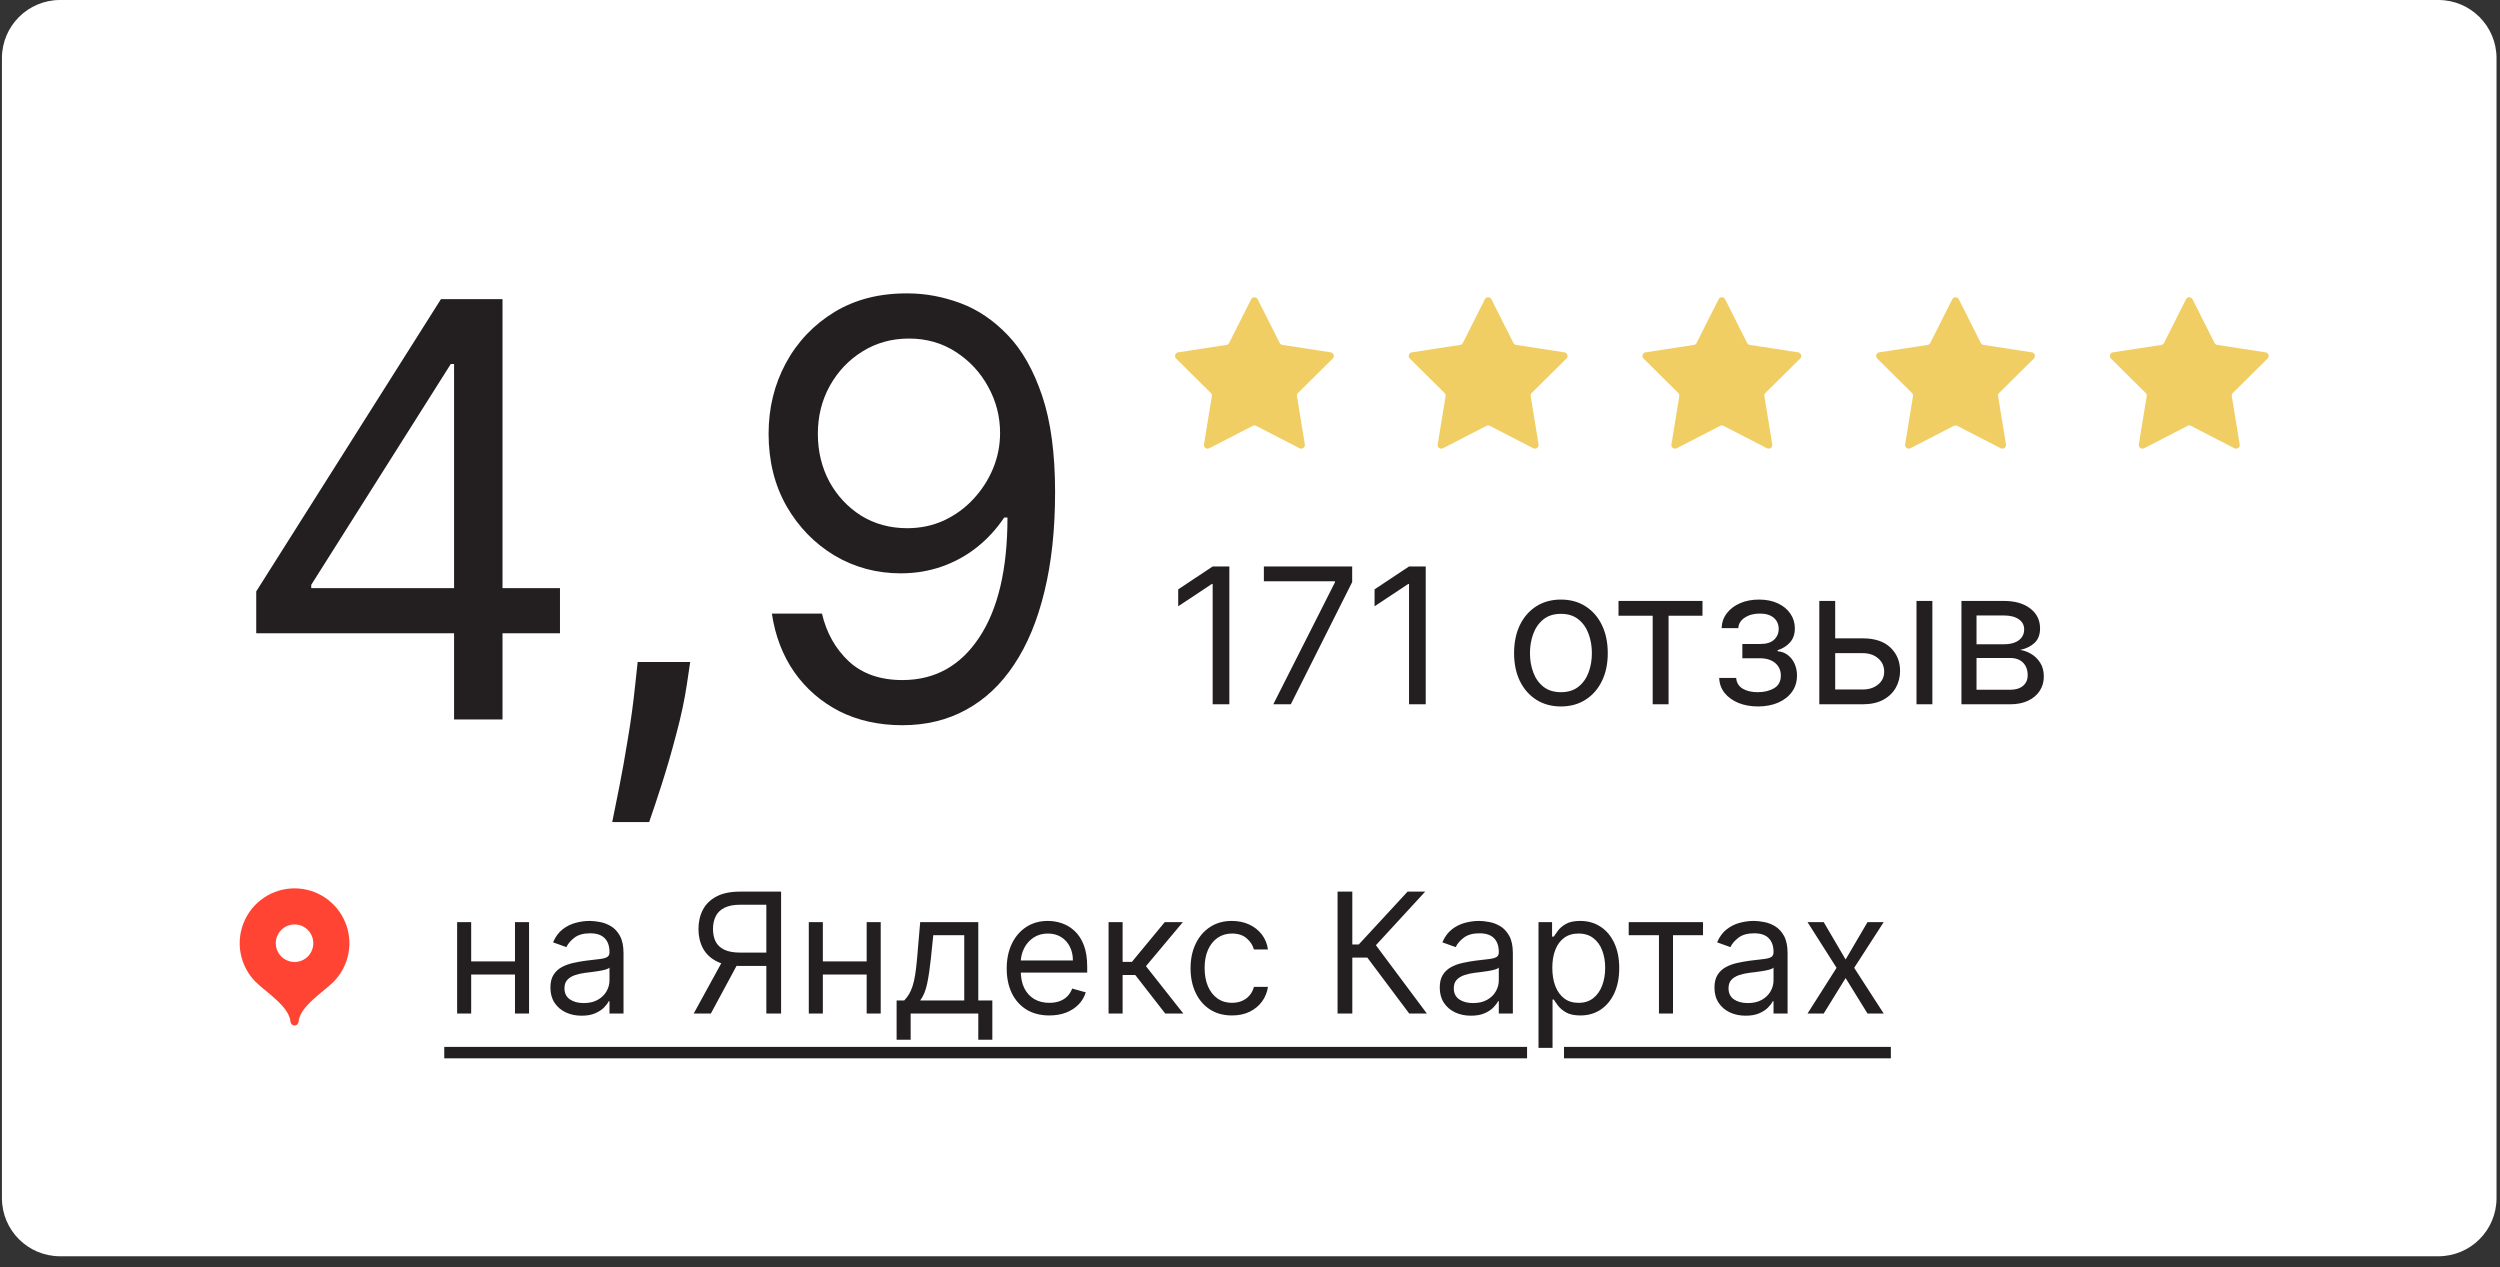 <?xml version="1.0" encoding="UTF-8"?> <svg xmlns="http://www.w3.org/2000/svg" width="215" height="109" viewBox="0 0 215 109" fill="none"><rect x="0" y="0" width="215" height="109" fill="#333333" stroke="none"/><path d="M0.166 5C0.166 2.239 2.405 0 5.166 0H209.701C212.463 0 214.701 2.239 214.701 5V103.039C214.701 105.801 212.463 108.039 209.701 108.039H5.166C2.405 108.039 0.166 105.801 0.166 103.039V5Z" fill="white"></path><path d="M22.036 54.461V50.861L37.921 25.727H40.533V31.305H38.768L26.766 50.296V50.578H48.158V54.461H22.036ZM39.05 61.874V53.367V51.69V25.727H43.216V61.874H39.05ZM59.356 56.932L59.074 58.838C58.874 60.18 58.568 61.615 58.156 63.145C57.756 64.674 57.338 66.116 56.903 67.469C56.468 68.822 56.109 69.899 55.827 70.699H52.65C52.803 69.946 53.002 68.952 53.25 67.716C53.497 66.481 53.744 65.098 53.991 63.568C54.25 62.05 54.462 60.497 54.626 58.909L54.838 56.932H59.356ZM78.171 25.233C79.653 25.245 81.136 25.527 82.619 26.08C84.101 26.634 85.454 27.551 86.678 28.834C87.902 30.105 88.884 31.84 89.626 34.04C90.367 36.241 90.738 39 90.738 42.318C90.738 45.53 90.432 48.384 89.82 50.878C89.22 53.361 88.349 55.455 87.208 57.162C86.078 58.868 84.701 60.162 83.078 61.044C81.466 61.927 79.642 62.368 77.606 62.368C75.582 62.368 73.776 61.968 72.188 61.168C70.611 60.356 69.317 59.233 68.305 57.797C67.305 56.35 66.663 54.673 66.381 52.767H70.688C71.076 54.426 71.847 55.797 73 56.879C74.165 57.95 75.7 58.485 77.606 58.485C80.395 58.485 82.595 57.267 84.207 54.832C85.831 52.396 86.643 48.954 86.643 44.507H86.36C85.701 45.495 84.919 46.348 84.013 47.066C83.107 47.784 82.101 48.337 80.995 48.725C79.889 49.113 78.712 49.307 77.465 49.307C75.394 49.307 73.494 48.796 71.764 47.772C70.046 46.736 68.67 45.319 67.634 43.518C66.61 41.706 66.099 39.635 66.099 37.306C66.099 35.093 66.593 33.07 67.581 31.234C68.581 29.387 69.981 27.916 71.782 26.822C73.594 25.727 75.724 25.198 78.171 25.233ZM78.171 29.116C76.688 29.116 75.353 29.487 74.165 30.228C72.988 30.958 72.052 31.946 71.358 33.193C70.676 34.429 70.335 35.8 70.335 37.306C70.335 38.812 70.664 40.182 71.323 41.418C71.994 42.642 72.906 43.618 74.059 44.348C75.224 45.066 76.547 45.425 78.03 45.425C79.148 45.425 80.189 45.207 81.154 44.772C82.119 44.324 82.96 43.718 83.678 42.953C84.407 42.177 84.978 41.3 85.39 40.324C85.802 39.335 86.007 38.306 86.007 37.235C86.007 35.823 85.666 34.499 84.984 33.264C84.313 32.028 83.383 31.028 82.195 30.263C81.019 29.499 79.677 29.116 78.171 29.116Z" fill="#231F20"></path><path d="M107.599 25.737C107.715 25.506 108.044 25.506 108.161 25.737L110.052 29.493C110.098 29.584 110.185 29.647 110.285 29.662L114.442 30.301C114.698 30.34 114.8 30.653 114.616 30.835L111.628 33.795C111.556 33.866 111.523 33.968 111.539 34.069L112.217 38.219C112.258 38.475 111.992 38.668 111.762 38.55L108.024 36.623C107.933 36.576 107.826 36.576 107.736 36.623L103.997 38.55C103.768 38.668 103.501 38.475 103.543 38.219L104.22 34.069C104.237 33.968 104.204 33.866 104.131 33.795L101.143 30.835C100.96 30.653 101.062 30.34 101.317 30.301L105.474 29.662C105.575 29.647 105.661 29.584 105.707 29.493L107.599 25.737Z" fill="#F1CE63"></path><path d="M127.698 25.737C127.815 25.506 128.144 25.506 128.26 25.737L130.152 29.493C130.198 29.584 130.284 29.647 130.385 29.662L134.542 30.301C134.797 30.34 134.899 30.653 134.716 30.835L131.728 33.795C131.655 33.866 131.622 33.968 131.639 34.069L132.316 38.219C132.358 38.475 132.091 38.668 131.862 38.55L128.123 36.623C128.033 36.576 127.926 36.576 127.835 36.623L124.097 38.55C123.867 38.668 123.601 38.475 123.642 38.219L124.32 34.069C124.336 33.968 124.303 33.866 124.231 33.795L121.243 30.835C121.059 30.653 121.161 30.34 121.417 30.301L125.574 29.662C125.674 29.647 125.761 29.584 125.807 29.493L127.698 25.737Z" fill="#F1CE63"></path><path d="M147.798 25.737C147.914 25.506 148.244 25.506 148.36 25.737L150.251 29.493C150.297 29.584 150.384 29.647 150.485 29.662L154.642 30.301C154.897 30.34 154.999 30.653 154.815 30.835L151.827 33.795C151.755 33.866 151.722 33.968 151.738 34.069L152.416 38.219C152.457 38.475 152.191 38.668 151.961 38.55L148.223 36.623C148.133 36.576 148.025 36.576 147.935 36.623L144.197 38.55C143.967 38.668 143.7 38.475 143.742 38.219L144.42 34.069C144.436 33.968 144.403 33.866 144.331 33.795L141.343 30.835C141.159 30.653 141.261 30.34 141.516 30.301L145.673 29.662C145.774 29.647 145.861 29.584 145.906 29.493L147.798 25.737Z" fill="#F1CE63"></path><path d="M167.896 25.737C168.012 25.506 168.341 25.506 168.458 25.737L170.349 29.493C170.395 29.584 170.482 29.647 170.582 29.662L174.739 30.301C174.995 30.34 175.096 30.653 174.913 30.835L171.925 33.795C171.853 33.866 171.819 33.968 171.836 34.069L172.513 38.219C172.555 38.475 172.289 38.668 172.059 38.55L168.321 36.623C168.23 36.576 168.123 36.576 168.032 36.623L164.294 38.55C164.065 38.668 163.798 38.475 163.84 38.219L164.517 34.069C164.534 33.968 164.501 33.866 164.428 33.795L161.44 30.835C161.257 30.653 161.359 30.34 161.614 30.301L165.771 29.662C165.871 29.647 165.958 29.584 166.004 29.493L167.896 25.737Z" fill="#F1CE63"></path><path d="M187.995 25.737C188.111 25.506 188.441 25.506 188.557 25.737L190.449 29.493C190.494 29.584 190.581 29.647 190.682 29.662L194.839 30.301C195.094 30.34 195.196 30.653 195.012 30.835L192.025 33.795C191.952 33.866 191.919 33.968 191.935 34.069L192.613 38.219C192.655 38.475 192.388 38.668 192.158 38.55L188.42 36.623C188.33 36.576 188.222 36.576 188.132 36.623L184.394 38.55C184.164 38.668 183.898 38.475 183.939 38.219L184.617 34.069C184.633 33.968 184.6 33.866 184.528 33.795L181.54 30.835C181.356 30.653 181.458 30.34 181.714 30.301L185.87 29.662C185.971 29.647 186.058 29.584 186.104 29.493L187.995 25.737Z" fill="#F1CE63"></path><path d="M105.724 48.716V60.569H104.289V50.221H104.219L101.326 52.142V50.684L104.289 48.716H105.724ZM109.504 60.569L114.805 50.082V49.989H108.693V48.716H116.287V50.059L111.009 60.569H109.504ZM122.612 48.716V60.569H121.176V50.221H121.107L118.213 52.142V50.684L121.176 48.716H122.612ZM134.24 60.755C133.437 60.755 132.733 60.563 132.127 60.182C131.525 59.8 131.054 59.265 130.715 58.578C130.379 57.892 130.211 57.089 130.211 56.171C130.211 55.245 130.379 54.436 130.715 53.745C131.054 53.055 131.525 52.519 132.127 52.136C132.733 51.755 133.437 51.563 134.24 51.563C135.042 51.563 135.744 51.755 136.346 52.136C136.952 52.519 137.423 53.055 137.759 53.745C138.098 54.436 138.268 55.245 138.268 56.171C138.268 57.089 138.098 57.892 137.759 58.578C137.423 59.265 136.952 59.8 136.346 60.182C135.744 60.563 135.042 60.755 134.24 60.755ZM134.24 59.528C134.849 59.528 135.351 59.371 135.744 59.059C136.138 58.746 136.429 58.335 136.618 57.826C136.807 57.317 136.902 56.765 136.902 56.171C136.902 55.576 136.807 55.023 136.618 54.51C136.429 53.996 136.138 53.581 135.744 53.265C135.351 52.949 134.849 52.791 134.24 52.791C133.63 52.791 133.128 52.949 132.735 53.265C132.341 53.581 132.05 53.996 131.861 54.51C131.672 55.023 131.577 55.576 131.577 56.171C131.577 56.765 131.672 57.317 131.861 57.826C132.05 58.335 132.341 58.746 132.735 59.059C133.128 59.371 133.63 59.528 134.24 59.528ZM139.191 52.953V51.679H146.414V52.953H143.497V60.569H142.131V52.953H139.191ZM147.851 58.3H149.31C149.34 58.702 149.522 59.007 149.854 59.215C150.189 59.423 150.625 59.528 151.162 59.528C151.71 59.528 152.178 59.416 152.568 59.192C152.958 58.964 153.153 58.598 153.153 58.092C153.153 57.795 153.079 57.536 152.933 57.317C152.786 57.093 152.58 56.919 152.313 56.796C152.047 56.672 151.733 56.611 151.37 56.611H149.842V55.383H151.37C151.914 55.383 152.315 55.26 152.574 55.013C152.836 54.766 152.967 54.457 152.967 54.087C152.967 53.69 152.827 53.371 152.545 53.132C152.263 52.889 151.864 52.767 151.347 52.767C150.826 52.767 150.392 52.885 150.045 53.12C149.697 53.352 149.514 53.651 149.495 54.017H148.059C148.075 53.539 148.221 53.117 148.499 52.75C148.777 52.38 149.155 52.09 149.634 51.882C150.112 51.67 150.66 51.563 151.277 51.563C151.903 51.563 152.445 51.673 152.904 51.893C153.367 52.109 153.724 52.405 153.975 52.779C154.229 53.149 154.357 53.57 154.357 54.041C154.357 54.542 154.216 54.947 153.934 55.256C153.652 55.565 153.299 55.785 152.875 55.916V56.008C153.211 56.032 153.502 56.14 153.749 56.333C154 56.522 154.195 56.771 154.333 57.079C154.472 57.384 154.542 57.722 154.542 58.092C154.542 58.632 154.397 59.103 154.108 59.504C153.818 59.902 153.421 60.211 152.915 60.43C152.41 60.647 151.833 60.755 151.185 60.755C150.556 60.755 149.993 60.652 149.495 60.448C148.997 60.239 148.602 59.952 148.308 59.585C148.019 59.215 147.866 58.787 147.851 58.3ZM157.641 54.897H160.188C161.23 54.897 162.026 55.162 162.578 55.69C163.13 56.219 163.406 56.888 163.406 57.699C163.406 58.231 163.282 58.715 163.035 59.151C162.788 59.584 162.426 59.929 161.947 60.187C161.469 60.442 160.882 60.569 160.188 60.569H156.46V51.679H157.826V59.296H160.188C160.728 59.296 161.172 59.153 161.519 58.868C161.866 58.582 162.04 58.216 162.04 57.768C162.04 57.297 161.866 56.913 161.519 56.616C161.172 56.319 160.728 56.171 160.188 56.171H157.641V54.897ZM164.818 60.569V51.679H166.184V60.569H164.818ZM168.684 60.569V51.679H172.319C173.276 51.679 174.036 51.895 174.6 52.328C175.163 52.76 175.445 53.331 175.445 54.041C175.445 54.581 175.284 54.999 174.964 55.297C174.644 55.59 174.233 55.789 173.731 55.893C174.059 55.939 174.378 56.055 174.686 56.24C174.999 56.425 175.257 56.68 175.462 57.004C175.666 57.324 175.769 57.718 175.769 58.185C175.769 58.64 175.653 59.047 175.421 59.406C175.19 59.765 174.858 60.048 174.426 60.257C173.994 60.465 173.477 60.569 172.875 60.569H168.684ZM169.981 59.319H172.875C173.345 59.319 173.714 59.207 173.98 58.983C174.246 58.76 174.38 58.455 174.38 58.069C174.38 57.61 174.246 57.249 173.98 56.987C173.714 56.72 173.345 56.587 172.875 56.587H169.981V59.319ZM169.981 55.407H172.319C172.686 55.407 173 55.356 173.263 55.256C173.525 55.152 173.726 55.005 173.864 54.816C174.007 54.623 174.079 54.396 174.079 54.133C174.079 53.759 173.922 53.466 173.61 53.254C173.297 53.037 172.867 52.929 172.319 52.929H169.981V55.407Z" fill="#231F20"></path><g clip-path="url(#clip0_46_1448)"><path d="M25.33 76.398C24.398 76.398 23.486 76.675 22.71 77.194C21.934 77.712 21.33 78.449 20.973 79.311C20.616 80.172 20.522 81.121 20.703 82.036C20.885 82.951 21.334 83.792 21.993 84.452C22.847 85.306 24.858 86.543 24.977 87.841C24.995 88.035 25.136 88.194 25.33 88.194C25.524 88.194 25.666 88.035 25.683 87.841C25.802 86.543 27.812 85.309 28.666 84.454C29.326 83.795 29.775 82.954 29.957 82.038C30.139 81.123 30.046 80.174 29.689 79.312C29.332 78.45 28.727 77.713 27.952 77.194C27.176 76.675 26.264 76.398 25.33 76.398Z" fill="#FF4433"></path><path d="M25.331 82.731C25.119 82.731 24.909 82.689 24.713 82.608C24.517 82.527 24.34 82.408 24.19 82.258C24.04 82.108 23.921 81.93 23.84 81.734C23.759 81.539 23.717 81.329 23.717 81.117C23.717 80.905 23.759 80.695 23.84 80.499C23.921 80.303 24.04 80.125 24.19 79.975C24.34 79.825 24.517 79.706 24.713 79.625C24.909 79.544 25.119 79.502 25.331 79.502C25.759 79.502 26.17 79.672 26.473 79.975C26.775 80.278 26.945 80.689 26.945 81.117C26.945 81.545 26.775 81.955 26.473 82.258C26.17 82.561 25.759 82.731 25.331 82.731Z" fill="white"></path></g><path d="M44.576 82.68V83.807H40.234V82.68H44.576ZM40.521 79.301V87.165H39.313V79.301H40.521ZM45.498 79.301V87.165H44.289V79.301H45.498ZM50.019 87.35C49.52 87.35 49.068 87.256 48.662 87.068C48.255 86.877 47.933 86.602 47.694 86.244C47.455 85.882 47.336 85.445 47.336 84.933C47.336 84.483 47.424 84.117 47.602 83.838C47.779 83.554 48.017 83.332 48.313 83.172C48.611 83.011 48.938 82.892 49.297 82.814C49.658 82.732 50.022 82.667 50.387 82.619C50.865 82.558 51.252 82.511 51.549 82.481C51.85 82.447 52.068 82.39 52.205 82.312C52.345 82.233 52.415 82.097 52.415 81.902V81.861C52.415 81.356 52.276 80.963 52 80.684C51.727 80.404 51.312 80.264 50.756 80.264C50.179 80.264 49.727 80.39 49.399 80.643C49.071 80.895 48.841 81.165 48.708 81.452L47.561 81.042C47.766 80.564 48.039 80.192 48.38 79.926C48.725 79.656 49.1 79.469 49.507 79.363C49.916 79.253 50.319 79.199 50.715 79.199C50.967 79.199 51.258 79.23 51.585 79.291C51.916 79.349 52.235 79.47 52.543 79.654C52.853 79.839 53.111 80.117 53.316 80.489C53.521 80.861 53.623 81.359 53.623 81.984V87.165H52.415V86.101H52.353C52.271 86.271 52.135 86.454 51.944 86.648C51.752 86.843 51.498 87.008 51.181 87.145C50.863 87.282 50.476 87.35 50.019 87.35ZM50.203 86.264C50.681 86.264 51.083 86.171 51.411 85.983C51.742 85.795 51.991 85.553 52.159 85.256C52.329 84.959 52.415 84.647 52.415 84.319V83.213C52.363 83.274 52.251 83.331 52.077 83.382C51.906 83.43 51.708 83.472 51.483 83.51C51.261 83.544 51.044 83.575 50.833 83.602C50.624 83.626 50.455 83.646 50.326 83.663C50.012 83.704 49.718 83.771 49.445 83.863C49.175 83.952 48.957 84.087 48.79 84.268C48.626 84.445 48.544 84.687 48.544 84.995C48.544 85.415 48.699 85.732 49.01 85.947C49.324 86.159 49.721 86.264 50.203 86.264ZM67.174 87.165H65.905V77.806H63.672C63.106 77.806 62.65 77.893 62.305 78.067C61.961 78.238 61.71 78.48 61.553 78.794C61.396 79.108 61.317 79.475 61.317 79.895C61.317 80.315 61.394 80.677 61.547 80.981C61.705 81.281 61.954 81.513 62.295 81.677C62.64 81.841 63.092 81.923 63.652 81.923H66.478V83.07H63.611C62.798 83.07 62.131 82.935 61.609 82.665C61.087 82.392 60.699 82.016 60.447 81.539C60.194 81.061 60.068 80.513 60.068 79.895C60.068 79.277 60.194 78.726 60.447 78.241C60.699 77.757 61.088 77.376 61.614 77.1C62.14 76.82 62.812 76.68 63.631 76.68H67.174V87.165ZM62.239 82.455H63.672L61.133 87.165H59.658L62.239 82.455ZM74.82 82.68V83.807H70.478V82.68H74.82ZM70.765 79.301V87.165H69.556V79.301H70.765ZM75.741 79.301V87.165H74.533V79.301H75.741ZM77.108 89.418V86.039H77.764C77.924 85.872 78.062 85.691 78.178 85.496C78.294 85.302 78.395 85.071 78.481 84.805C78.569 84.536 78.644 84.208 78.706 83.822C78.767 83.433 78.822 82.964 78.87 82.414L79.136 79.301H84.133V86.039H85.341V89.418H84.133V87.165H78.317V89.418H77.108ZM79.136 86.039H82.925V80.428H80.262L80.058 82.414C79.972 83.237 79.866 83.955 79.74 84.57C79.614 85.184 79.412 85.674 79.136 86.039ZM90.243 87.329C89.485 87.329 88.831 87.162 88.281 86.828C87.735 86.49 87.314 86.019 87.017 85.415C86.723 84.807 86.577 84.1 86.577 83.295C86.577 82.489 86.723 81.779 87.017 81.165C87.314 80.547 87.727 80.066 88.256 79.721C88.788 79.373 89.41 79.199 90.12 79.199C90.529 79.199 90.934 79.267 91.333 79.404C91.732 79.54 92.096 79.762 92.424 80.069C92.751 80.373 93.012 80.776 93.207 81.278C93.401 81.779 93.499 82.397 93.499 83.131V83.643H87.437V82.599H92.27C92.27 82.155 92.181 81.759 92.004 81.411C91.83 81.062 91.581 80.788 91.256 80.586C90.935 80.385 90.556 80.284 90.12 80.284C89.638 80.284 89.222 80.404 88.87 80.643C88.522 80.878 88.254 81.185 88.067 81.564C87.879 81.943 87.785 82.349 87.785 82.783V83.479C87.785 84.073 87.887 84.576 88.092 84.99C88.3 85.399 88.589 85.711 88.957 85.927C89.326 86.138 89.754 86.244 90.243 86.244C90.56 86.244 90.847 86.2 91.103 86.111C91.362 86.019 91.586 85.882 91.773 85.701C91.961 85.517 92.106 85.288 92.209 85.015L93.376 85.343C93.253 85.739 93.047 86.087 92.756 86.387C92.466 86.684 92.108 86.916 91.681 87.084C91.255 87.247 90.775 87.329 90.243 87.329ZM95.337 87.165V79.301H96.545V82.721H97.344L100.17 79.301H101.727L98.552 83.09L101.768 87.165H100.211L97.631 83.848H96.545V87.165H95.337ZM105.952 87.329C105.215 87.329 104.58 87.155 104.047 86.807C103.515 86.459 103.105 85.979 102.819 85.368C102.532 84.757 102.388 84.059 102.388 83.274C102.388 82.476 102.535 81.771 102.829 81.16C103.126 80.545 103.539 80.066 104.068 79.721C104.6 79.373 105.221 79.199 105.931 79.199C106.484 79.199 106.983 79.301 107.427 79.506C107.87 79.711 108.234 79.998 108.517 80.366C108.8 80.735 108.976 81.165 109.044 81.656H107.836C107.744 81.298 107.539 80.981 107.222 80.704C106.908 80.424 106.484 80.284 105.952 80.284C105.481 80.284 105.068 80.407 104.713 80.653C104.361 80.895 104.087 81.238 103.889 81.682C103.694 82.122 103.597 82.639 103.597 83.233C103.597 83.841 103.692 84.37 103.883 84.821C104.078 85.271 104.351 85.621 104.703 85.87C105.058 86.119 105.474 86.244 105.952 86.244C106.266 86.244 106.551 86.189 106.807 86.08C107.063 85.971 107.28 85.814 107.457 85.609C107.635 85.404 107.761 85.159 107.836 84.872H109.044C108.976 85.336 108.807 85.754 108.538 86.126C108.271 86.495 107.918 86.788 107.478 87.007C107.041 87.222 106.532 87.329 105.952 87.329ZM121.194 87.165L117.59 82.353H116.299V87.165H115.03V76.68H116.299V81.226H116.852L121.051 76.68H122.566L118.327 81.288L122.71 87.165H121.194ZM126.501 87.35C126.003 87.35 125.55 87.256 125.144 87.068C124.738 86.877 124.416 86.602 124.177 86.244C123.938 85.882 123.818 85.445 123.818 84.933C123.818 84.483 123.907 84.117 124.084 83.838C124.262 83.554 124.499 83.332 124.796 83.172C125.093 83.011 125.421 82.892 125.779 82.814C126.141 82.732 126.504 82.667 126.87 82.619C127.348 82.558 127.735 82.511 128.032 82.481C128.332 82.447 128.551 82.39 128.687 82.312C128.827 82.233 128.897 82.097 128.897 81.902V81.861C128.897 81.356 128.759 80.963 128.483 80.684C128.209 80.404 127.795 80.264 127.238 80.264C126.662 80.264 126.209 80.39 125.882 80.643C125.554 80.895 125.323 81.165 125.19 81.452L124.043 81.042C124.248 80.564 124.521 80.192 124.863 79.926C125.207 79.656 125.583 79.469 125.989 79.363C126.399 79.253 126.801 79.199 127.197 79.199C127.45 79.199 127.74 79.23 128.068 79.291C128.399 79.349 128.718 79.47 129.025 79.654C129.336 79.839 129.594 80.117 129.798 80.489C130.003 80.861 130.106 81.359 130.106 81.984V87.165H128.897V86.101H128.836C128.754 86.271 128.617 86.454 128.426 86.648C128.235 86.843 127.981 87.008 127.663 87.145C127.346 87.282 126.958 87.35 126.501 87.35ZM126.685 86.264C127.163 86.264 127.566 86.171 127.894 85.983C128.225 85.795 128.474 85.553 128.641 85.256C128.812 84.959 128.897 84.647 128.897 84.319V83.213C128.846 83.274 128.733 83.331 128.559 83.382C128.389 83.43 128.191 83.472 127.965 83.51C127.744 83.544 127.527 83.575 127.315 83.602C127.107 83.626 126.938 83.646 126.808 83.663C126.494 83.704 126.201 83.771 125.928 83.863C125.658 83.952 125.44 84.087 125.272 84.268C125.108 84.445 125.027 84.687 125.027 84.995C125.027 85.415 125.182 85.732 125.492 85.947C125.806 86.159 126.204 86.264 126.685 86.264ZM132.311 90.115V79.301H133.478V80.55H133.622C133.71 80.414 133.833 80.24 133.99 80.028C134.151 79.813 134.379 79.622 134.676 79.455C134.977 79.284 135.383 79.199 135.895 79.199C136.557 79.199 137.141 79.364 137.646 79.695C138.151 80.026 138.545 80.496 138.829 81.103C139.112 81.711 139.254 82.428 139.254 83.254C139.254 84.087 139.112 84.809 138.829 85.42C138.545 86.027 138.153 86.498 137.651 86.833C137.149 87.164 136.571 87.329 135.915 87.329C135.41 87.329 135.006 87.246 134.702 87.079C134.398 86.908 134.164 86.715 134.001 86.5C133.837 86.281 133.71 86.101 133.622 85.957H133.519V90.115H132.311ZM133.499 83.233C133.499 83.827 133.586 84.351 133.76 84.805C133.934 85.256 134.188 85.609 134.523 85.865C134.857 86.118 135.267 86.244 135.752 86.244C136.257 86.244 136.678 86.111 137.016 85.845C137.358 85.575 137.614 85.213 137.784 84.759C137.958 84.302 138.045 83.793 138.045 83.233C138.045 82.68 137.96 82.182 137.789 81.738C137.622 81.291 137.368 80.938 137.027 80.678C136.689 80.416 136.264 80.284 135.752 80.284C135.26 80.284 134.847 80.409 134.513 80.658C134.178 80.904 133.926 81.249 133.755 81.692C133.584 82.133 133.499 82.646 133.499 83.233ZM140.069 80.428V79.301H146.459V80.428H143.878V87.165H142.67V80.428H140.069ZM150.127 87.35C149.629 87.35 149.177 87.256 148.771 87.068C148.364 86.877 148.042 86.602 147.803 86.244C147.564 85.882 147.444 85.445 147.444 84.933C147.444 84.483 147.533 84.117 147.711 83.838C147.888 83.554 148.125 83.332 148.422 83.172C148.719 83.011 149.047 82.892 149.405 82.814C149.767 82.732 150.131 82.667 150.496 82.619C150.974 82.558 151.361 82.511 151.658 82.481C151.959 82.447 152.177 82.39 152.314 82.312C152.454 82.233 152.523 82.097 152.523 81.902V81.861C152.523 81.356 152.385 80.963 152.109 80.684C151.836 80.404 151.421 80.264 150.865 80.264C150.288 80.264 149.835 80.39 149.508 80.643C149.18 80.895 148.95 81.165 148.817 81.452L147.67 81.042C147.875 80.564 148.148 80.192 148.489 79.926C148.834 79.656 149.209 79.469 149.615 79.363C150.025 79.253 150.428 79.199 150.824 79.199C151.076 79.199 151.366 79.23 151.694 79.291C152.025 79.349 152.344 79.47 152.651 79.654C152.962 79.839 153.22 80.117 153.425 80.489C153.629 80.861 153.732 81.359 153.732 81.984V87.165H152.523V86.101H152.462C152.38 86.271 152.244 86.454 152.052 86.648C151.861 86.843 151.607 87.008 151.29 87.145C150.972 87.282 150.585 87.35 150.127 87.35ZM150.312 86.264C150.79 86.264 151.192 86.171 151.52 85.983C151.851 85.795 152.1 85.553 152.267 85.256C152.438 84.959 152.523 84.647 152.523 84.319V83.213C152.472 83.274 152.36 83.331 152.186 83.382C152.015 83.43 151.817 83.472 151.592 83.51C151.37 83.544 151.153 83.575 150.941 83.602C150.733 83.626 150.564 83.646 150.435 83.663C150.121 83.704 149.827 83.771 149.554 83.863C149.284 83.952 149.066 84.087 148.899 84.268C148.735 84.445 148.653 84.687 148.653 84.995C148.653 85.415 148.808 85.732 149.119 85.947C149.433 86.159 149.83 86.264 150.312 86.264ZM156.838 79.301L158.723 82.517L160.607 79.301H161.999L159.46 83.233L161.999 87.165H160.607L158.723 84.114L156.838 87.165H155.446L157.944 83.233L155.446 79.301H156.838Z" fill="#231F20"></path><path d="M38.207 90.033H131.328V91.016H38.207V90.033ZM134.505 90.033H162.614V91.016H134.505V90.033Z" fill="#231F20"></path><defs><clipPath id="clip0_46_1448"><rect width="12.583" height="12.583" fill="white" transform="translate(19.039 75.874)"></rect></clipPath></defs></svg> 
